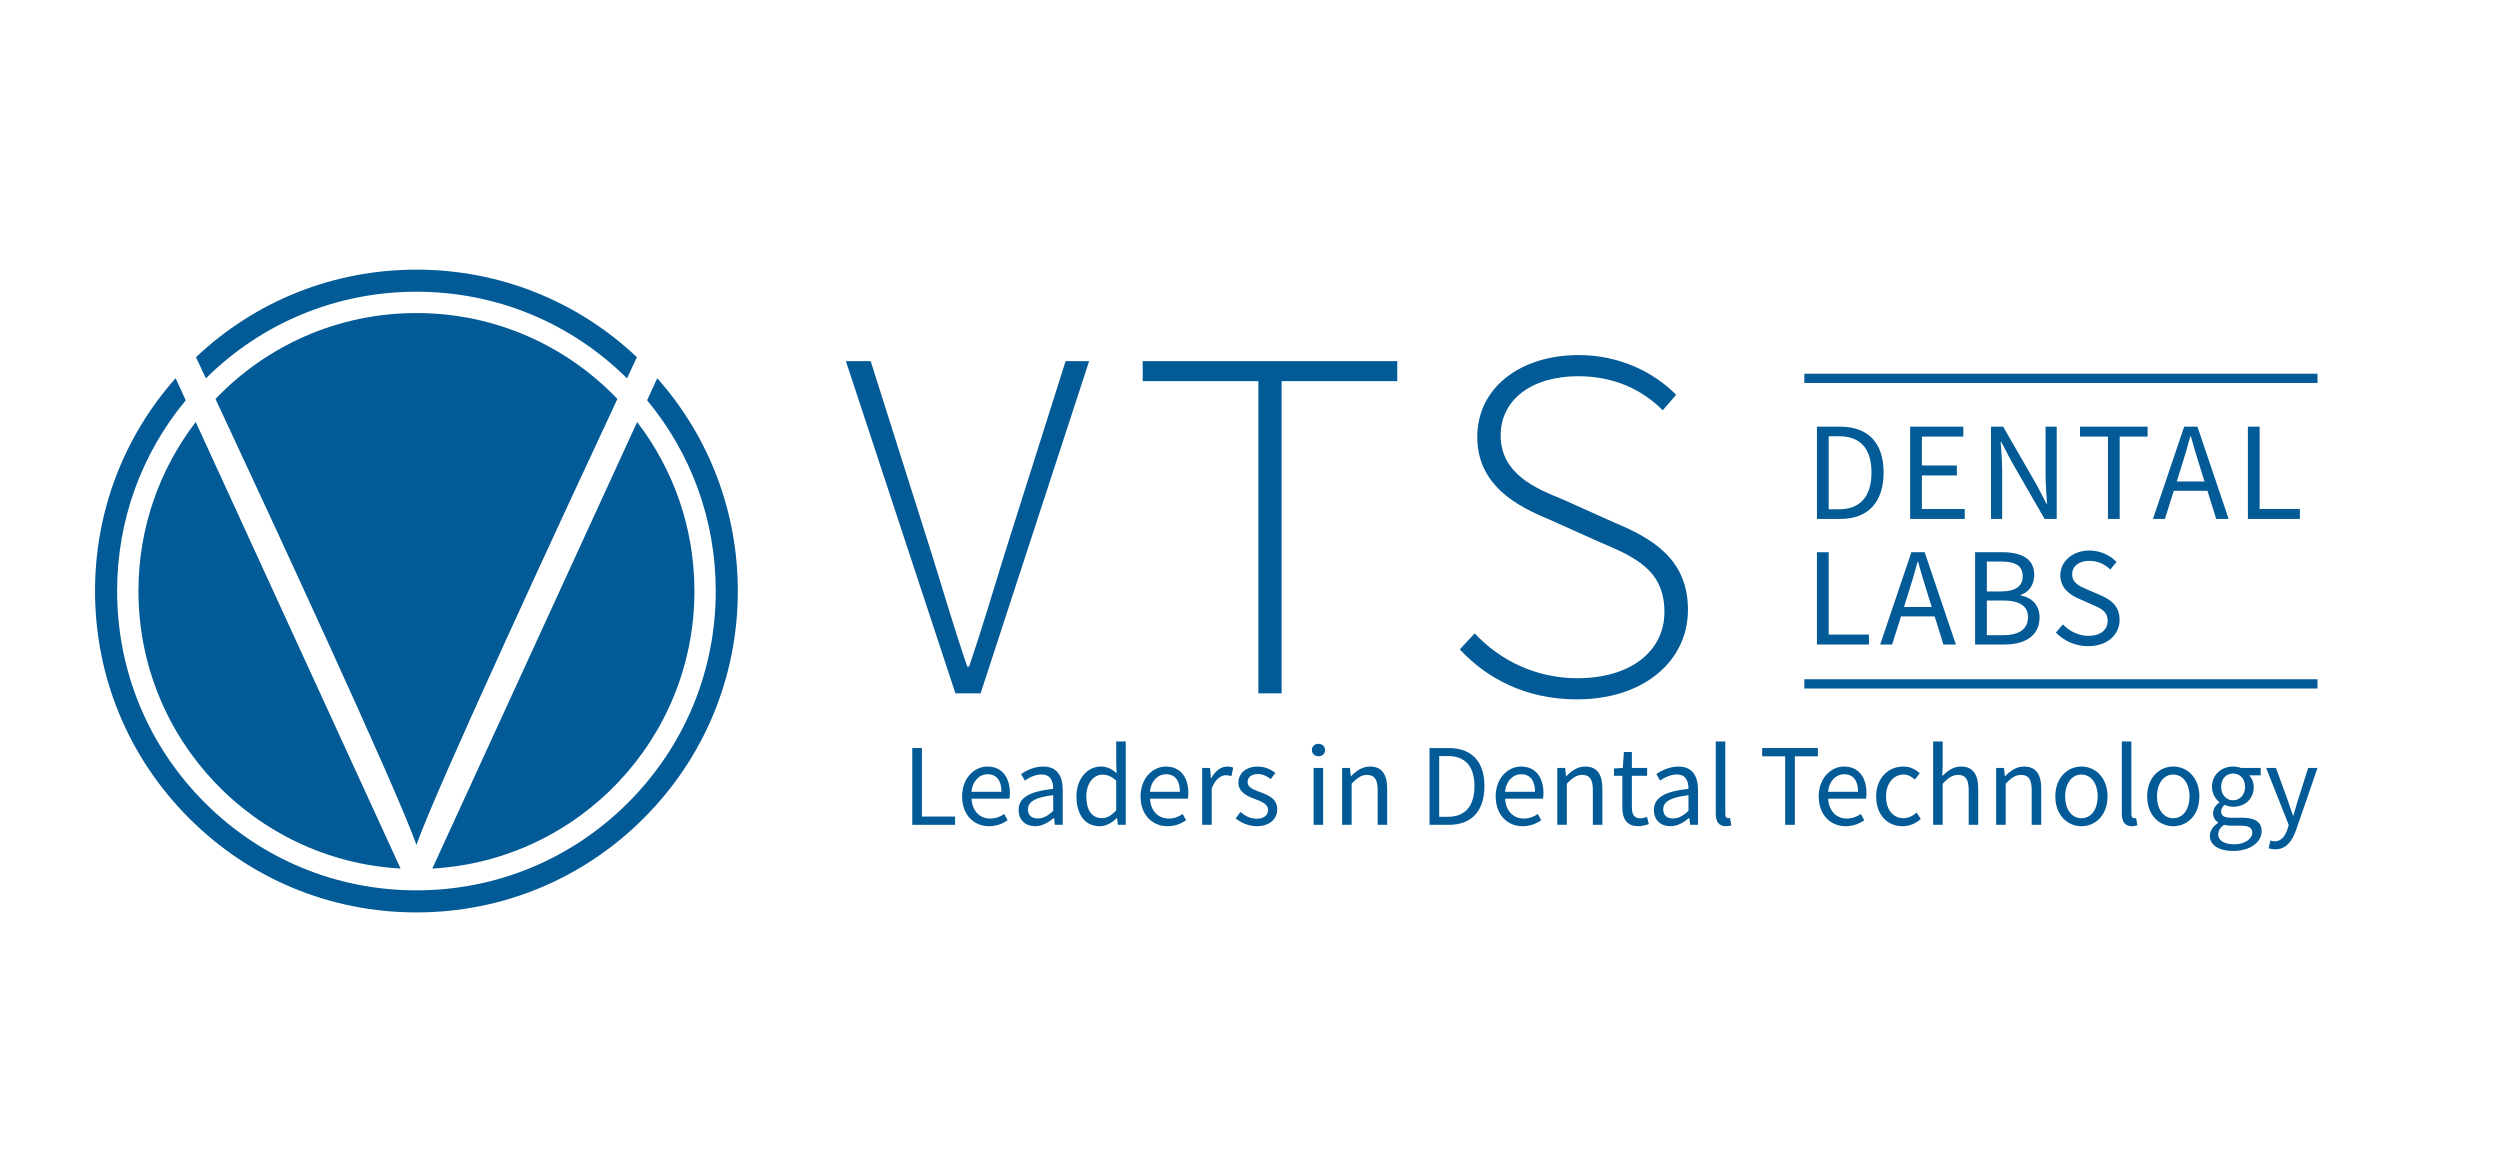 <?xml version="1.0" encoding="UTF-8"?>
<svg id="Layer_1" data-name="Layer 1" xmlns="http://www.w3.org/2000/svg" viewBox="0 0 2329.2 1080">
  <defs>
    <style>
      .cls-1 {
        fill: #025a96;
      }

      .cls-2 {
        fill: none;
        stroke: #025a96;
        stroke-miterlimit: 10;
        stroke-width: 8.6px;
      }
    </style>
  </defs>
  <g>
    <path class="cls-1" d="m788.08,336.46h23.12l57.19,180.65c11.83,37.88,20.03,66.45,32.67,103.86h1.88c12.64-37.41,20.97-65.98,32.67-103.86l57.19-180.65h21.92l-101.12,309.51h-23.46l-102.06-309.51Z"/>
    <path class="cls-1" d="m1172.4,355.1h-107.75v-18.64h237.16v18.64h-107.75v290.87h-21.67v-290.87Z"/>
    <path class="cls-1" d="m1360.07,605.01l13.91-14.93c23.49,25.41,57.48,41.81,95.66,41.81,49.8,0,81.07-25.33,81.07-61.72,0-39.04-27.38-51.17-60.09-65.01l-47.02-21.1c-28.82-11.87-67.26-31.08-67.26-76.99s40.22-76.26,94.49-76.26c39.2,0,70.97,16.87,90.78,37.02l-12.46,14.42c-19.17-19.22-45.4-31.73-78.71-31.73-43.23,0-72.31,21.7-72.31,55.23,0,36.09,33.44,49.63,58.04,59.62l46.64,20.97c37.02,15.37,69.82,34.59,69.82,81.86s-40.65,83.39-103.5,83.39c-47.15,0-83.74-19.22-109.06-46.59Z"/>
  </g>
  <line class="cls-2" x1="1681.05" y1="352.49" x2="2159.17" y2="352.49"/>
  <g>
    <path class="cls-1" d="m1692.8,397.5h21.51c26.43,0,40.61,15.36,40.61,42.68s-14.17,43.3-40.12,43.3h-21.99v-85.98Zm20.7,77c20.1,0,30.12-12.59,30.12-34.33s-10.02-33.71-30.12-33.71h-9.75v68.03h9.75Z"/>
    <path class="cls-1" d="m1779.65,397.5h49.55v9.26h-38.61v26.94h32.57v9.26h-32.57v31.26h39.92v9.26h-50.86v-85.98Z"/>
    <path class="cls-1" d="m1854.98,397.5h11.3l31.12,54.05,9.28,17.8h.52c-.55-8.67-1.39-18.36-1.39-27.35v-44.5h10.39v85.98h-11.3l-31.12-54.1-9.28-17.75h-.52c.55,8.7,1.39,17.87,1.39,26.86v44.99h-10.39v-85.98Z"/>
    <path class="cls-1" d="m1963.92,406.76h-26.01v-9.26h62.96v9.26h-26.01v76.72h-10.94v-76.72Z"/>
    <path class="cls-1" d="m2034.96,397.5h12.35l29.08,85.98h-11.59l-14.99-48.02c-3.09-9.61-5.85-19.05-8.61-28.97h-.52c-2.66,9.97-5.42,19.36-8.51,28.97l-15.16,48.02h-11.13l29.08-85.98Zm-13.79,51.06h39.59v8.73h-39.59v-8.73Z"/>
    <path class="cls-1" d="m2094.31,397.5h10.94v76.72h37.52v9.26h-48.46v-85.98Z"/>
    <path class="cls-1" d="m1692.8,514.5h10.94v76.72h37.52v9.26h-48.46v-85.98Z"/>
    <path class="cls-1" d="m1780.82,514.5h12.35l29.08,85.98h-11.59l-14.99-48.02c-3.09-9.61-5.85-19.05-8.61-28.97h-.52c-2.66,9.97-5.42,19.36-8.51,28.97l-15.16,48.02h-11.13l29.08-85.98Zm-13.79,51.06h39.59v8.73h-39.59v-8.73Z"/>
    <path class="cls-1" d="m1840.17,514.5h25.52c17.48,0,29.58,5.94,29.58,21.06,0,8.5-4.52,16.05-12.56,18.67v.52c10.27,2.03,17.49,8.81,17.49,20.57,0,16.89-13.37,25.15-32.54,25.15h-27.48v-85.98Zm23.67,36.58c14.62,0,20.68-5.39,20.68-14.11,0-10.04-6.88-13.79-20.18-13.79h-13.23v27.9h12.73Zm2.23,40.71c14.7,0,23.37-5.3,23.37-16.88,0-10.59-8.33-15.43-23.37-15.43h-14.96v32.32h14.96Z"/>
    <path class="cls-1" d="m1915.42,589.28l6.55-7.51c6.19,6.42,14.78,10.65,23.72,10.65,11.28,0,17.97-5.62,17.97-13.97,0-8.78-6.23-11.58-14.34-15.12l-12.35-5.45c-8.01-3.42-17.41-9.49-17.41-22.14s11.44-22.82,27.06-22.82c10.19,0,19.28,4.41,25.31,10.65l-5.8,7.03c-5.27-4.97-11.57-8.06-19.51-8.06-9.64,0-16.03,4.86-16.03,12.55,0,8.28,7.5,11.38,14.23,14.23l12.25,5.3c9.95,4.27,17.71,10.2,17.71,22.99,0,13.58-11.22,24.43-29.3,24.43-12.07,0-22.56-4.92-30.07-12.76Z"/>
  </g>
  <g>
    <path class="cls-1" d="m849.94,696.93h9.01v63.83h30.91v7.7h-39.92v-71.53Z"/>
    <path class="cls-1" d="m896.37,742.04c0-17.24,11.51-27.87,23.58-27.87,13.38,0,20.93,9.71,20.93,24.86,0,1.89-.16,3.79-.41,5.09h-35.32c.63,11.22,7.43,18.5,17.43,18.5,5.03,0,9.17-1.64,13.05-4.23l3.18,5.88c-4.6,3.04-10.19,5.5-17.32,5.5-13.98,0-25.11-10.33-25.11-27.73Zm36.67-4.33c0-10.62-4.73-16.39-12.93-16.39-7.37,0-13.96,5.98-15.04,16.39h27.97Z"/>
    <path class="cls-1" d="m949.03,754.71c0-11.54,9.86-17.31,32.22-19.77-.02-6.82-2.26-13.38-10.83-13.38-6.07,0-11.53,2.9-15.64,5.68l-3.47-6.15c4.83-3.2,12.19-6.92,20.6-6.92,12.8,0,18.22,8.59,18.22,21.78v32.5h-7.33l-.75-6.33h-.29c-5,4.2-10.84,7.64-17.35,7.64-8.78,0-15.37-5.5-15.37-15.06Zm32.22.83v-14.71c-17.58,2.13-23.52,6.48-23.52,13.25,0,6.02,4.05,8.47,9.19,8.47s9.25-2.49,14.33-7.01Z"/>
    <path class="cls-1" d="m1002.92,742.04c0-17.19,10.73-27.87,22.7-27.87,6.1,0,10.1,2.32,14.7,6.14l-.37-9.09v-20.41h8.88v77.65h-7.33l-.75-6.25h-.29c-4.08,4.12-9.67,7.56-15.92,7.56-13.11,0-21.6-10.07-21.6-27.73Zm37.02,12.96v-27.77c-4.48-4.03-8.51-5.51-12.79-5.51-8.39,0-15.06,8.17-15.06,20.24,0,12.7,5.2,20.27,14.4,20.27,4.85,0,9.06-2.39,13.45-7.23Z"/>
    <path class="cls-1" d="m1062.65,742.04c0-17.24,11.51-27.87,23.58-27.87,13.38,0,20.93,9.71,20.93,24.86,0,1.89-.16,3.79-.42,5.09h-35.32c.64,11.22,7.43,18.5,17.43,18.5,5.03,0,9.17-1.64,13.05-4.23l3.18,5.88c-4.6,3.04-10.19,5.5-17.32,5.5-13.98,0-25.11-10.33-25.11-27.73Zm36.67-4.33c0-10.62-4.73-16.39-12.93-16.39-7.37,0-13.96,5.98-15.04,16.39h27.97Z"/>
    <path class="cls-1" d="m1120.07,715.48h7.33l.75,9.65h.29c3.65-6.72,9.01-10.96,14.91-10.96,2.32,0,3.95.3,5.6,1.09l-1.66,7.87c-1.81-.57-2.99-.87-5.09-.87-4.43,0-9.72,3.22-13.27,12.19v34.02h-8.88v-52.98Z"/>
    <path class="cls-1" d="m1151.27,762.42l4.38-5.91c4.55,3.71,9.18,6.28,15.48,6.28,6.89,0,10.31-3.71,10.31-8.23,0-5.45-6.19-7.86-12-10.04-7.35-2.71-15.64-6.37-15.64-15.3,0-8.48,6.72-15.04,18.09-15.04,6.53,0,12.24,2.7,16.31,5.95l-4.25,5.75c-3.61-2.7-7.32-4.72-11.96-4.72-6.61,0-9.66,3.56-9.66,7.6,0,5.04,5.7,6.96,11.64,9.19,7.57,2.88,16,5.99,16,16.07,0,8.59-6.76,15.75-19.14,15.75-7.45,0-14.64-3.19-19.57-7.35Z"/>
    <path class="cls-1" d="m1222.25,698.8c0-3.52,2.68-5.79,6.13-5.79s6.13,2.27,6.13,5.79-2.68,5.79-6.13,5.79-6.13-2.41-6.13-5.79Zm1.62,16.68h8.88v52.98h-8.88v-52.98Z"/>
    <path class="cls-1" d="m1250.42,715.48h7.33l.75,7.64h.29c5-4.97,10.39-8.95,17.6-8.95,11.05,0,16.02,7.2,16.02,20.72v33.57h-8.88v-32.41c0-9.87-2.95-14.09-9.9-14.09-5.36,0-9.08,2.77-14.34,8.14v38.37h-8.88v-52.98Z"/>
    <path class="cls-1" d="m1331.86,696.93h17.72c21.78,0,33.45,12.78,33.45,35.51s-11.67,36.03-33.05,36.03h-18.12v-71.53Zm17.05,64.07c16.55,0,24.81-10.48,24.81-28.56s-8.26-28.04-24.81-28.04h-8.04v56.61h8.04Z"/>
    <path class="cls-1" d="m1393.5,742.04c0-17.24,11.51-27.87,23.58-27.87,13.38,0,20.93,9.71,20.93,24.86,0,1.89-.16,3.79-.41,5.09h-35.32c.64,11.22,7.43,18.5,17.43,18.5,5.03,0,9.17-1.64,13.05-4.23l3.18,5.88c-4.6,3.04-10.19,5.5-17.32,5.5-13.98,0-25.11-10.33-25.11-27.73Zm36.67-4.33c0-10.62-4.73-16.39-12.93-16.39-7.38,0-13.96,5.98-15.04,16.39h27.97Z"/>
    <path class="cls-1" d="m1450.92,715.48h7.33l.75,7.64h.29c5-4.97,10.39-8.95,17.6-8.95,11.05,0,16.02,7.2,16.02,20.72v33.57h-8.88v-32.41c0-9.87-2.95-14.09-9.9-14.09-5.36,0-9.08,2.77-14.34,8.14v38.37h-8.88v-52.98Z"/>
    <path class="cls-1" d="m1511.5,752.08v-29.3h-7.8v-6.79l8.2-.52,1.07-14.86h7.41v14.86h14.21v7.3h-14.21v29.45c0,6.48,2.07,10.23,8.11,10.23,1.86,0,4.27-.71,5.98-1.42l1.71,6.76c-2.94,1.01-6.46,1.96-9.73,1.96-11.16,0-14.95-7.15-14.95-17.69Z"/>
    <path class="cls-1" d="m1540.9,754.71c0-11.54,9.86-17.31,32.22-19.77-.02-6.82-2.26-13.38-10.83-13.38-6.07,0-11.53,2.9-15.64,5.68l-3.47-6.15c4.83-3.2,12.19-6.92,20.6-6.92,12.8,0,18.22,8.59,18.22,21.78v32.5h-7.33l-.75-6.33h-.3c-5,4.2-10.84,7.64-17.35,7.64-8.78,0-15.37-5.5-15.37-15.06Zm32.22.83v-14.71c-17.58,2.13-23.52,6.48-23.52,13.25,0,6.02,4.04,8.47,9.19,8.47s9.25-2.49,14.33-7.01Z"/>
    <path class="cls-1" d="m1598.54,757.82v-67.01h8.88v67.66c0,2.74,1.18,3.83,2.48,3.83.51,0,.94,0,1.94-.22l1.2,6.84c-1.26.46-2.78.84-5.11.84-6.65,0-9.39-4.29-9.39-11.95Z"/>
    <path class="cls-1" d="m1663.21,704.63h-21.42v-7.7h51.86v7.7h-21.42v63.83h-9.01v-63.83Z"/>
    <path class="cls-1" d="m1694.46,742.04c0-17.24,11.51-27.87,23.58-27.87,13.38,0,20.93,9.71,20.93,24.86,0,1.89-.16,3.79-.41,5.09h-35.32c.64,11.22,7.43,18.5,17.43,18.5,5.03,0,9.17-1.64,13.05-4.23l3.18,5.88c-4.6,3.04-10.19,5.5-17.32,5.5-13.98,0-25.11-10.33-25.11-27.73Zm36.67-4.33c0-10.62-4.73-16.39-12.93-16.39-7.38,0-13.96,5.98-15.04,16.39h27.97Z"/>
    <path class="cls-1" d="m1747.98,742.04c0-17.68,11.82-27.87,25.24-27.87,6.88,0,11.65,2.87,15.35,6.22l-4.54,5.93c-3.06-2.79-6.28-4.68-10.41-4.68-9.5,0-16.46,8.26-16.46,20.4s6.58,20.27,16.22,20.27c4.79,0,9.04-2.35,12.32-5.28l3.85,6.01c-4.71,4.24-10.67,6.73-16.96,6.73-13.96,0-24.6-10.19-24.6-27.73Z"/>
    <path class="cls-1" d="m1801.08,690.81h8.88v21.24l-.32,10.89c4.9-4.79,10.21-8.77,17.41-8.77,11.05,0,16.02,7.2,16.02,20.72v33.57h-8.88v-32.41c0-9.87-2.95-14.09-9.9-14.09-5.36,0-9.08,2.77-14.34,8.14v38.37h-8.88v-77.65Z"/>
    <path class="cls-1" d="m1859.78,715.48h7.33l.75,7.64h.29c5-4.97,10.39-8.95,17.6-8.95,11.05,0,16.02,7.2,16.02,20.72v33.57h-8.88v-32.41c0-9.87-2.96-14.09-9.9-14.09-5.36,0-9.08,2.77-14.34,8.14v38.37h-8.88v-52.98Z"/>
    <path class="cls-1" d="m1914.91,742.04c0-17.68,11.45-27.87,24.31-27.87s24.31,10.19,24.31,27.87-11.45,27.73-24.31,27.73-24.31-10.19-24.31-27.73Zm39.44,0c0-12.14-6.11-20.4-15.14-20.4s-15.13,8.26-15.13,20.4,6.11,20.27,15.13,20.27,15.14-8.12,15.14-20.27Z"/>
    <path class="cls-1" d="m1976.86,757.82v-67.01h8.88v67.66c0,2.74,1.18,3.83,2.48,3.83.51,0,.94,0,1.94-.22l1.2,6.84c-1.26.46-2.78.84-5.11.84-6.65,0-9.39-4.29-9.39-11.95Z"/>
    <path class="cls-1" d="m2000.48,742.04c0-17.68,11.45-27.87,24.31-27.87s24.31,10.19,24.31,27.87-11.45,27.73-24.31,27.73-24.31-10.19-24.31-27.73Zm39.44,0c0-12.14-6.11-20.4-15.14-20.4s-15.13,8.26-15.13,20.4,6.11,20.27,15.13,20.27,15.14-8.12,15.14-20.27Z"/>
    <path class="cls-1" d="m2058.89,778.64c0-4.54,2.86-8.81,7.69-11.98v-.44c-2.67-1.69-4.69-4.52-4.69-8.68,0-4.39,3.06-7.91,5.77-9.83v-.44c-3.48-2.75-6.79-7.9-6.79-14.23,0-11.59,9.04-18.87,19.68-18.87,2.88,0,5.5.57,7.41,1.31h18.3v6.9h-10.77c2.48,2.41,4.27,6.38,4.27,10.9,0,11.35-8.48,18.37-19.21,18.37-2.54,0-5.44-.63-7.82-1.8-1.9,1.6-3.34,3.36-3.34,6.26,0,3.36,2.16,5.75,9.19,5.75h10.21c12.19,0,18.33,3.87,18.33,12.65,0,9.84-10.31,18.32-26.52,18.32-12.85,0-21.71-5.08-21.71-14.2Zm39.53-2.78c0-4.9-3.68-6.58-10.57-6.58h-9.05c-2,0-4.49-.22-6.81-.79-3.75,2.69-5.35,5.84-5.35,8.88,0,5.69,5.68,9.28,15.21,9.28s16.58-5.27,16.58-10.8Zm-6.72-42.82c0-7.7-4.97-12.37-11.15-12.37s-11.15,4.6-11.15,12.37,5.1,12.59,11.15,12.59,11.15-4.88,11.15-12.59Z"/>
    <path class="cls-1" d="m2113.61,790.21l1.74-7.14c1.04.36,2.65.79,4,.79,5.92,0,9.66-4.8,11.83-11.37l1.19-3.91-21.05-53.09h9.15l10.7,29.33c1.65,4.6,3.41,10.03,5.11,14.93h.43c1.49-4.82,2.98-10.25,4.41-14.93l9.35-29.33h8.69l-19.77,57.34c-3.7,10.51-9.12,18.47-19.64,18.47-2.44,0-4.46-.44-6.16-1.09Z"/>
  </g>
  <line class="cls-2" x1="1681.05" y1="637.16" x2="2159.17" y2="637.16"/>
  <g>
    <path class="cls-1" d="m191.81,352.49c52.56-52.04,122.16-80.7,196.18-80.7s143.63,28.65,196.18,80.7c4.52-9.67,7.71-16.47,9.22-19.7-55.78-52.67-128.37-81.57-205.41-81.57s-149.63,28.91-205.41,81.57c1.52,3.24,4.7,10.04,9.22,19.7Z"/>
    <path class="cls-1" d="m612.35,352.36l-9.44,20.58c41.4,49.89,63.94,112.06,63.94,177.71,0,74.49-29.01,144.52-81.68,197.19-52.67,52.67-122.7,81.68-197.19,81.68s-144.52-29.01-197.19-81.68c-52.67-52.67-81.68-122.7-81.68-197.19,0-65.65,22.54-127.82,63.94-177.71l-9.44-20.58c-48.54,54.77-75.08,124.49-75.08,198.29,0,79.98,31.15,155.18,87.7,211.73,56.56,56.56,131.75,87.7,211.73,87.7s155.18-31.15,211.73-87.7c56.56-56.56,87.7-131.75,87.7-211.73,0-73.81-26.54-143.52-75.08-198.29Z"/>
  </g>
  <g>
    <path class="cls-1" d="m387.99,787.21c17.54-50.73,139.39-313.09,187.22-415.53-47.16-49.31-113.6-80.03-187.22-80.03s-140.06,30.72-187.22,80.03c47.82,102.44,169.68,364.8,187.22,415.53Z"/>
    <path class="cls-1" d="m593.62,393.19l-190.85,416.03c136.16-7.66,244.22-120.49,244.22-258.57,0-59.24-19.9-113.82-53.37-157.46Z"/>
    <path class="cls-1" d="m182.36,393.19c-33.47,43.64-53.37,98.22-53.37,157.46,0,138.08,108.06,250.91,244.22,258.57l-190.85-416.03Z"/>
  </g>
</svg>